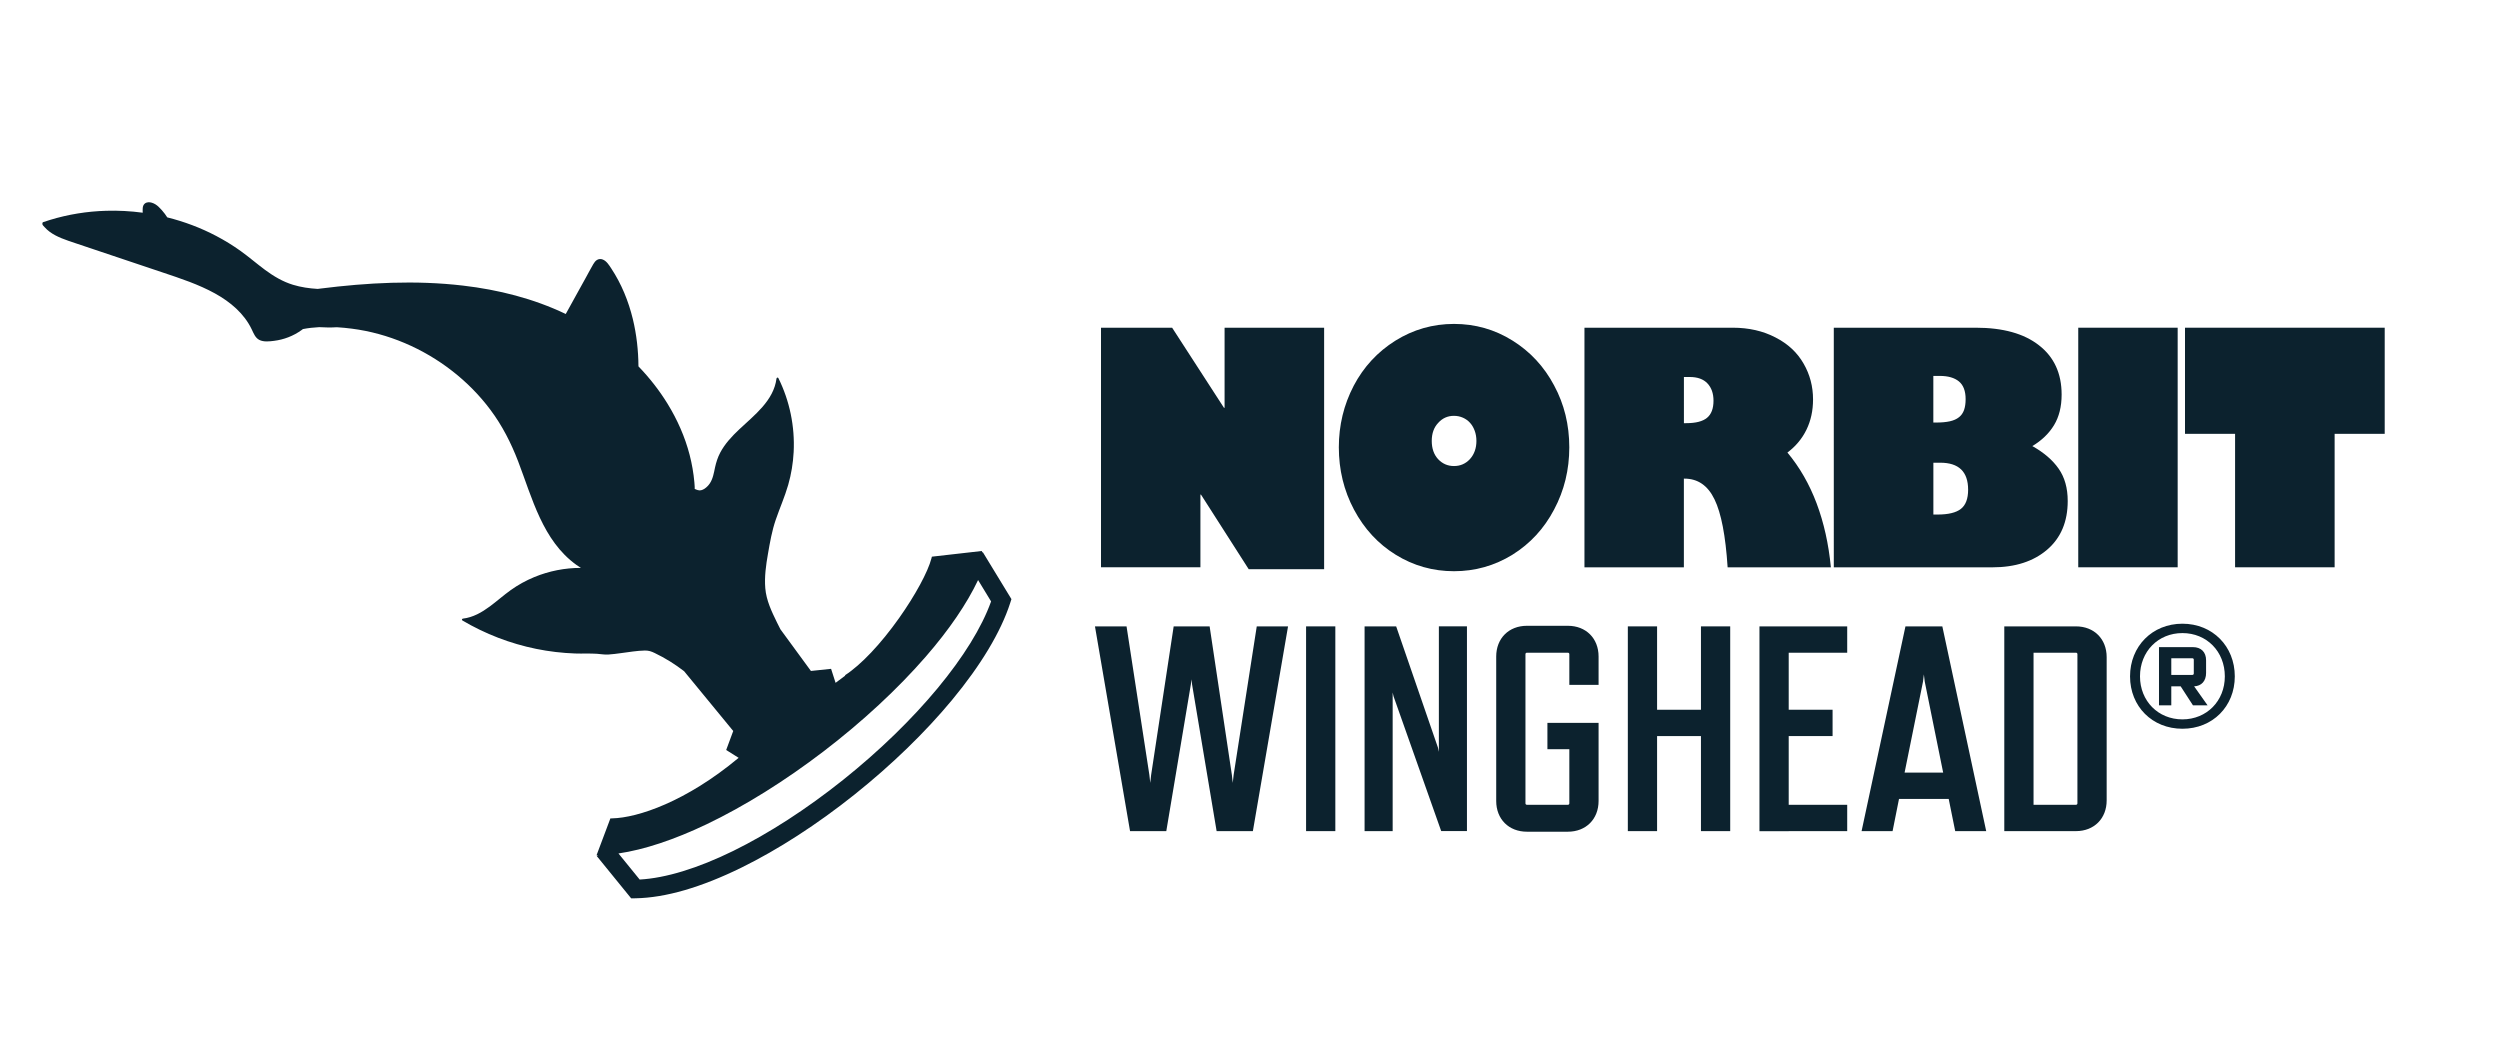 <?xml version="1.0" encoding="utf-8"?>
<!-- Generator: Adobe Illustrator 25.4.1, SVG Export Plug-In . SVG Version: 6.00 Build 0)  -->
<svg version="1.1" id="Layer_1" xmlns="http://www.w3.org/2000/svg" xmlns:xlink="http://www.w3.org/1999/xlink" x="0px" y="0px"
	 viewBox="0 0 6000 2516.7" style="enable-background:new 0 0 6000 2516.7;" xml:space="preserve">
<style type="text/css">
	.st0{fill:#0C222E;}
</style>
<g>
	<path class="st0" d="M3006.9,1994.7h-87l-59-352.4l-1.4-11.9l-1.4,11.9l-59,352.4h-87l-84.2-491.4h75.8l54.8,356.6l2.1,19l2.1-19
		l54.1-356.6h86.3l53.4,356.6l2.1,19l2.1-19l55.5-356.6h75.1L3006.9,1994.7z"/>
	<path class="st0" d="M3134.6,1994.7v-491.4h70.2v491.4H3134.6z"/>
	<path class="st0" d="M3458.9,1994.7l-114.4-323.6l-2.1-9.1v332.7H3275v-491.4h75.8l100.4,291.3l2.1,9.8v-301.2h67.4v491.4H3458.9z"
		/>
	<path class="st0" d="M3762.9,1996.1h-98.3c-43.5,0-73.7-30.2-73.7-73.7v-346.8c0-43.5,30.2-73.7,73.7-73.7h98.3
		c43.5,0,73.7,30.2,73.7,73.7v68.1h-70.2V1570c0-2.1-1.4-3.5-3.5-3.5h-98.3c-2.1,0-3.5,1.4-3.5,3.5v358c0,2.1,1.4,3.5,3.5,3.5h98.3
		c2.1,0,3.5-1.4,3.5-3.5v-129.9h-52.6v-63.2h122.8v187.4C3836.6,1965.9,3806.4,1996.1,3762.9,1996.1z"/>
	<path class="st0" d="M4082.3,1994.7v-228.1H3977v228.1h-70.2v-491.4h70.2v200.1h105.3v-200.1h70.2v491.4H4082.3z"/>
	<path class="st0" d="M4222.7,1994.7v-491.4h210.6v63.2h-140.4v136.9h105.3v63.2h-105.3v165h140.4v63.2H4222.7z"/>
	<path class="st0" d="M4676.9,1917.5h-119.3l-15.4,77.2h-74.4l105.3-491.4h88.5l105.3,491.4h-74.4L4676.9,1917.5z M4663.6,1854.3
		l-44.2-218.3l-2.1-17.5l-2.1,17.5l-44.2,218.3H4663.6z"/>
	<path class="st0" d="M4982.3,1994.7h-172v-491.4h172c43.5,0,73.7,30.2,73.7,73.7v344C5056,1964.5,5025.8,1994.7,4982.3,1994.7z
		 M4985.8,1928v-358c0-2.1-1.4-3.5-3.5-3.5h-101.8v365h101.8C4984.4,1931.5,4985.8,1930.1,4985.8,1928z"/>
	<path class="st0" d="M5363.5,1623.3c0,72.3-53.4,125.7-125.7,125.7s-125.7-53.4-125.7-125.7c0-72.3,53.4-126.4,125.7-126.4
		S5363.5,1551,5363.5,1623.3z M5339.6,1623.3c0-59.7-43.5-103.9-101.8-103.9s-101.8,44.2-101.8,103.9c0,59,43.5,103.2,101.8,103.2
		S5339.6,1682.3,5339.6,1623.3z M5265.9,1647.2l32.3,45.6h-35.1l-29.5-45.6h-22.5v45.6h-29.5v-139.7h81.4
		c19.7,0,31.6,11.9,31.6,31.6v30.2C5294.7,1634.6,5283.4,1646.5,5265.9,1647.2z M5211.1,1619.8h50.5c2.1,0,3.5-1.4,3.5-3.5v-33
		c0-2.1-1.4-3.5-3.5-3.5h-50.5V1619.8z"/>
</g>
<path class="st0" d="M2358.9,1325.4l-1,0.6l-1.7-3.6l-119.7,13.6l-1.1,4.3c-8.3,32-38.7,88.2-77.5,143
	c-44.1,62.3-91.5,112.4-129.9,137.3l0.6,0.9c-7.6,5.8-15.3,11.6-23.2,17.3l-10.8-33.6l-48.4,5.1l-73.2-100c-2.8-5.5-5.6-11-8.3-16.5
	c-12.7-26.1-25.6-52.7-28-82c-2.3-27.8,1.7-55.7,6.5-83.1c4.8-27.6,9.5-54.8,18.6-81.3c9.6-28,21.7-55.2,29.9-83.7
	c7.4-25.7,11.7-52.3,13.1-78.9c3.1-61.1-9.5-122.6-36.7-177.4c-1.2-2.4-4.3-0.9-4.5,1.2c-6.8,53.1-53.2,87.7-89.4,121.9
	c-17.6,16.6-34.6,34.7-45.9,56.3c-5.8,11.1-9.5,22.8-12.2,35c-2.8,13.2-5,27.4-12.8,38.8c-5.7,8.3-17.6,19.2-28.4,15.7
	c-1.6-0.5-7.1-2.2-8.1-3.6c0.8,1.1,0.5-4.9,0.4-5.8c-0.2-3.2-0.5-6.4-0.7-9.6c-2-22-5.8-43.9-11.3-65.3
	c-11.2-43.4-29.6-84.8-53-122.9c-19.9-32.4-43.5-62.4-69.9-89.8c-0.3-38.2-4.5-76.4-13.5-113.6c-10.4-42.9-27.4-84.6-51.8-121.5
	c-5.4-8.1-11.2-17.9-20.8-21.5c-4.4-1.7-9.4-1.3-13.5,1.2c-3.9,2.4-6.6,6.3-8.9,10.2c-6.3,10.8-12.1,21.9-18.1,32.8
	c-6.2,11.2-12.4,22.4-18.6,33.6c-9.8,17.7-19.5,35.4-29.3,53.1c-77.3-37.1-161.8-58.3-246.9-68.2c-113.7-13.3-228.9-7-342.2,7.2
	c-2.1,0.3-4.1,0.5-6.2,0.8c-20.1-1.2-40-4-59.3-9.9c-24.6-7.5-46.4-20.5-67-35.7c-19.8-14.7-38.5-30.9-58.5-45.3
	c-18.7-13.4-38.3-25.4-58.6-36.1c-37.2-19.6-76.9-34.5-117.7-44.7c-1.8-2.8-3.6-5.5-5.6-8.2c-4.6-6.1-9.6-11.9-15.2-17.2
	c-4.7-4.4-10.1-8-16.3-9.8c-5.6-1.7-12-1.8-16.8,2.1c-6.3,5.2-5.1,14.6-5,21.9c-29.1-3.9-58.5-5.5-87.8-4.6
	c-45.6,1.3-91,8.6-134.6,21.9c-5.5,1.7-11,3.5-16.4,5.3c-0.8,0.3-1.6,0.9-1.7,1.7c-0.2,1.4-0.7,2.7-0.1,4c0.9,2.3,3.6,4.7,5.2,6.5
	c3.5,4,7.5,7.5,11.7,10.7c8.9,6.7,18.9,11.7,29.2,15.9c11.2,4.6,22.8,8.4,34.3,12.2c13.9,4.7,27.8,9.3,41.7,14
	c55.6,18.7,111.2,37.3,166.8,56c42.6,14.3,85.7,28.4,125.2,50.2c36.6,20.3,69.9,48,88.2,86.4c4.4,9.2,8.4,20.1,18.1,25.1
	c10.3,5.3,24.1,3.7,35.1,2.3c23.7-2.9,46.7-11.7,66.1-25.7c1.2-0.8,2.3-1.7,3.5-2.6c12.8-2.5,25.9-3.9,39-4.6
	c14.2,0.9,28.4,1.1,42.5,0.2c12.1,0.7,24,1.9,35.7,3.4c87.5,11.2,171.5,47.4,241.1,101.6c34.5,26.8,65.6,58.2,91.7,93.2
	c28.4,37.9,49.6,79.7,66.6,123.9c33.7,88,58.8,190,139.6,248.2c3.6,2.6,7.2,5,10.9,7.3c-38.2-0.1-76.4,7.4-111.8,22
	c-20,8.3-39,18.7-56.6,31.3c-17.2,12.3-32.9,26.4-49.9,39c-19.3,14.3-40.6,26.6-64.8,29.4c-2.3,0.3-3.5,3.2-1.2,4.5
	c54.7,32.3,114.6,55.4,176.9,68.1c30.8,6.3,62.2,10,93.6,11.1c17.4,0.6,34.9-0.4,52.3,0.7c9.3,0.6,18.1,2.4,27.4,1.8
	c19.8-1.3,39.5-5,59.2-7.3c9.4-1.1,18.9-2.2,28.3-2.3c9.3-0.1,15.6,2,24,6.1c25.1,12,48.5,26.7,70.3,43.5l117.9,143.5l-16.9,45.6
	l29.9,18.8c-125.9,105-241.8,143.9-303.4,145.3l-4.4,0.1l-33.3,88.6l3.4-0.1l-2.6,2.1l82.4,101.3l10.8-0.2
	c71.6-1.3,157.1-26.1,254-73.7c87.8-43.1,181.7-103.8,271.4-175.4c88.7-70.8,169.7-149.3,234.1-227.1
	c68.7-82.9,116.9-163.1,139.2-232.1l3.1-9.7L2358.9,1325.4z M2023.1,1872c-87.2,69.6-178.3,128.5-263.3,170.2
	c-84.8,41.6-162.2,65.3-224.6,68.7l-50.9-62.6c61.4-9,133.5-32.8,211.6-70.1c90.8-43.4,188.1-104.1,281.3-175.4
	c92.9-71.1,177.4-149.5,244.5-226.7c56.2-64.6,98.9-127.4,125.7-184l31.2,51.3C2334.1,1568.5,2198.9,1731.6,2023.1,1872z"/>
<g>
	<polygon class="st0" points="2813.1,786.5 2937.5,978.7 2939,978.7 2939,786.5 3177.9,786.5 3177.9,1366.1 2996.9,1366.1 
		2882.4,1187.1 2881,1187.1 2881,1361.5 2642.4,1361.5 2642.4,786.5 2813.1,786.5 	"/>
	<path class="st0" d="M3436.2,1058.2c0,18.1,5.1,32.7,15.2,43.7c10.4,11.1,23.1,16.6,38.2,16.6c15.1,0,27.8-5.5,38.2-16.6
		c10.4-11.6,15.6-26.1,15.6-43.7c0-8.8-1.4-16.9-4.1-24.3c-2.7-7.4-6.4-13.8-11.1-19c-4.7-5.3-10.4-9.4-17.1-12.4
		c-6.7-3-14-4.5-21.7-4.5c-15.1,0-27.7,5.7-37.8,17C3441.3,1025.9,3436.2,1040.3,3436.2,1058.2L3436.2,1058.2z M3489.6,777.4
		c50.9,0,97.7,13.3,140.3,39.9c42.7,26.6,76,62.6,100,107.8c24.3,45,36.4,94.5,36.4,148.5c0,53.8-12.1,103.5-36.4,149.2
		c-24,45.7-57.4,81.9-100,108.5c-42.9,26.4-89.7,39.6-140.3,39.6c-50.7,0-97.3-13.2-140-39.6c-42.2-26.1-75.5-62.2-100-108.2
		c-24.3-45.7-36.4-95.6-36.4-149.6c0-52.8,11.9-102,35.7-147.7c23.8-45.2,57.1-81.3,100-108.2
		C3391.8,790.9,3438.7,777.4,3489.6,777.4L3489.6,777.4z"/>
	<path class="st0" d="M4041.3,1015.6h5.7c22.9,0,39.5-4.3,49.8-12.8c10.4-8.5,15.6-22.2,15.6-41.1c0-17.3-4.8-31.2-14.5-41.5
		c-9.7-10.3-23.8-15.4-42.4-15.4h-14.1V1015.6L4041.3,1015.6z M4158.7,786.5c38.4,0,72.6,7.8,102.5,23.4
		c29.9,15.3,52.4,36.3,67.5,62.9c15.1,26.1,22.6,54.8,22.6,85.9c0,26.6-5.2,50.8-15.7,72.4c-10.5,21.6-25.7,39.9-45.8,55
		c29.5,35.4,52.9,76.2,70.2,122.3c17.3,46.1,28.7,97.2,34.1,153.2h-247.8c-4.9-75.9-15.4-130.3-31.5-163.2
		c-16-33.2-40.1-49.7-72.1-49.7h-1.4v212.9h-238.6V786.5H4158.7L4158.7,786.5z"/>
	<path class="st0" d="M4640.1,1234.9h9.9c25.9,0,44.7-4.5,56.2-13.6c11.5-9,17.3-24.4,17.3-46c0-43.2-22.3-64.8-66.8-64.8h-16.6
		V1234.9L4640.1,1234.9z M4640.1,1014.1h6.7c13,0,23.9-1,32.9-3c9-2,16.3-5.3,21.9-9.8c5.7-4.5,9.7-10.4,12.2-17.5
		c2.5-7.2,3.7-15.8,3.7-25.8c0-19.6-5.4-33.8-16.1-42.6c-10.7-8.8-26-13.2-45.8-13.2h-15.6V1014.1L4640.1,1014.1z M4741.9,786.5
		c65.3,0,115.8,14.1,151.6,42.2c36.3,28.1,54.4,67.6,54.4,118.3c0,28.9-6.1,53.3-18.2,73.3c-12.1,20-29.5,36.7-52.1,50.3
		c27.8,15.6,48.9,33.7,63.3,54.5c14.4,20.7,21.6,46.5,21.6,77.4c0,49.5-16.4,88.3-49.1,116.5c-33,28.4-76.9,42.6-131.9,42.6h-380.4
		V786.5H4741.9L4741.9,786.5z"/>
	<polygon class="st0" points="5226.4,786.5 5226.4,1361.5 4987.8,1361.5 4987.8,786.5 5226.4,786.5 	"/>
	<polygon class="st0" points="5723.3,786.5 5723.3,1041.2 5603.1,1041.2 5603.1,1361.5 5364.2,1361.5 5364.2,1041.2 5244,1041.2 
		5244,786.5 5723.3,786.5 	"/>
</g>
</svg>

